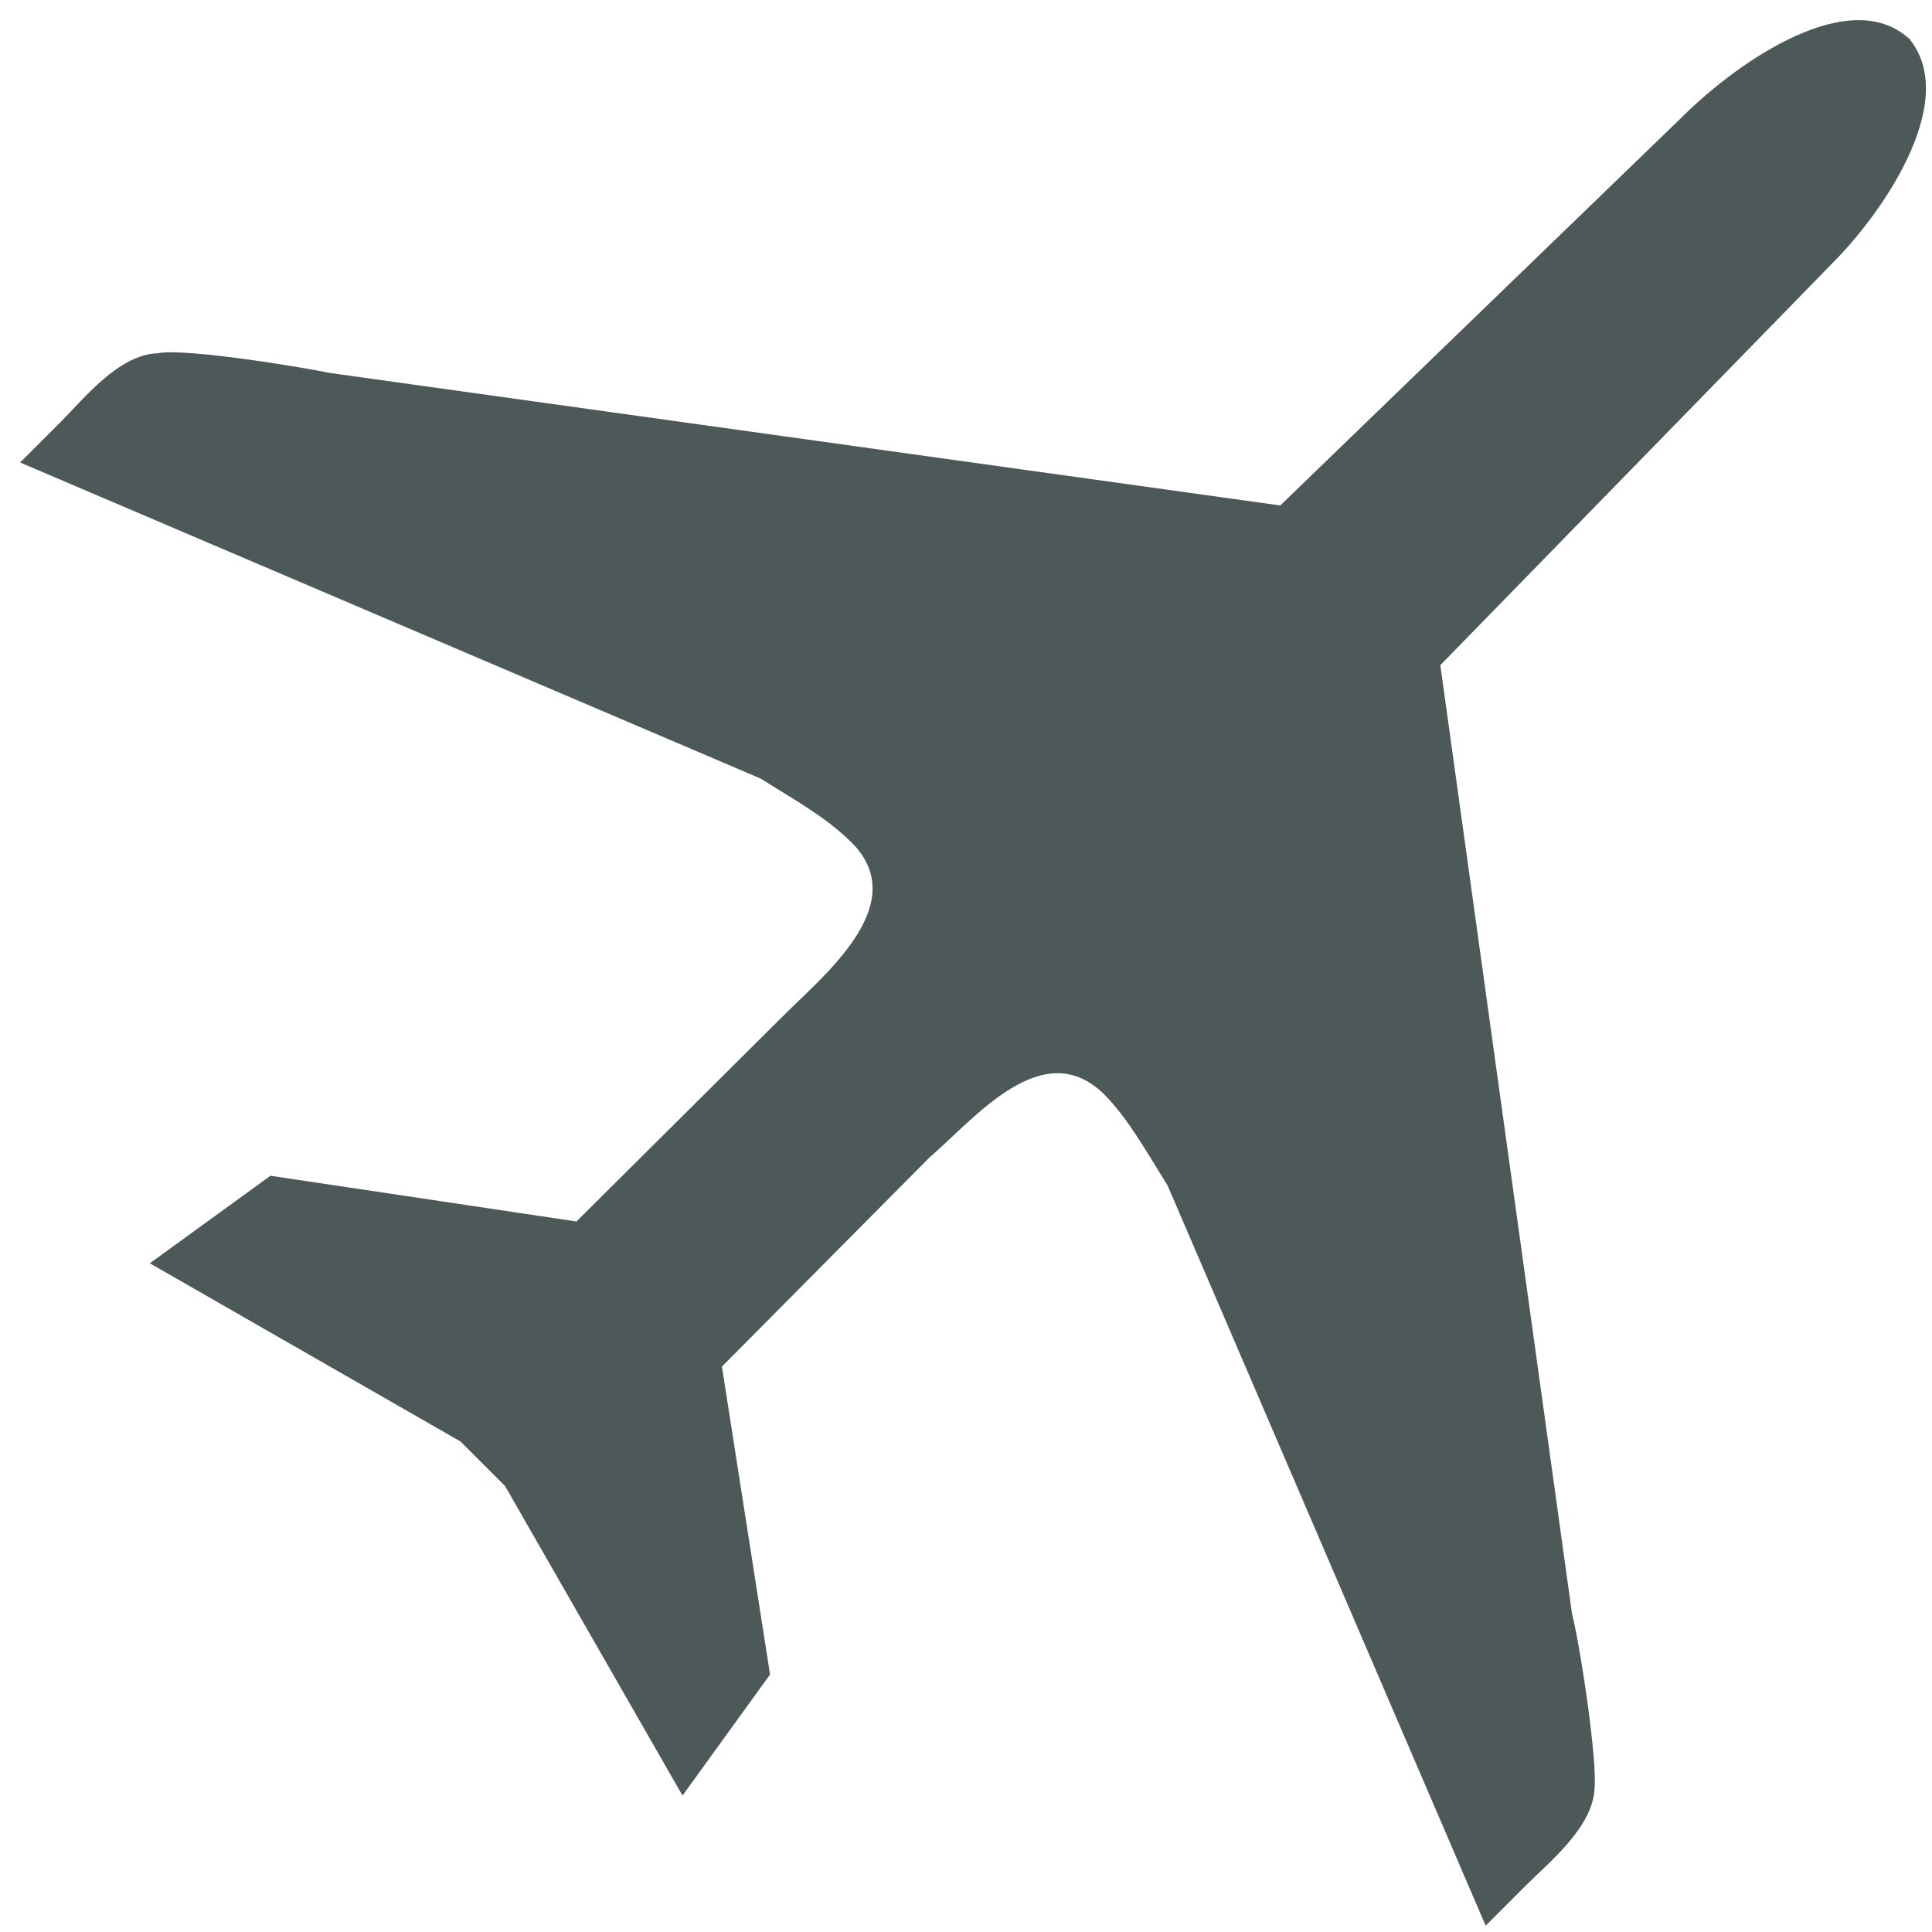 <svg xmlns="http://www.w3.org/2000/svg" xmlns:xlink="http://www.w3.org/1999/xlink" width="49" height="49" viewBox="0 0 49 49"><defs><path id="6gzza" d="M1292.3 6238.85c1.51 1.51-.44 4.45-1.87 5.87l-9.9 10.15 3.34 24.06c.2.77.65 3.72.57 4.44-.04.97-1.17 1.88-1.71 2.42l-1.05 1.05-8.07-18.78c-.5-.79-.98-1.67-1.6-2.3-1.56-1.54-3.28.6-4.44 1.6l-5.26 5.3 1.22 7.81-2.22 3.07-4.5-7.85-1.13-1.13-7.88-4.52 3.06-2.22 7.76 1.16 5.3-5.27c1.05-1.04 3.21-2.81 1.68-4.34-.66-.66-1.52-1.12-2.3-1.62l-18.79-8.02 1.06-1.06c.54-.54 1.44-1.68 2.43-1.71.66-.14 3.66.35 4.37.5l24.1 3.36 10.2-9.86c1.43-1.42 4.32-3.42 5.82-1.91z"/></defs><g><g transform="translate(-1244 -6238)"><use fill="#4d5858" xlink:href="#6gzza"/></g></g></svg>
